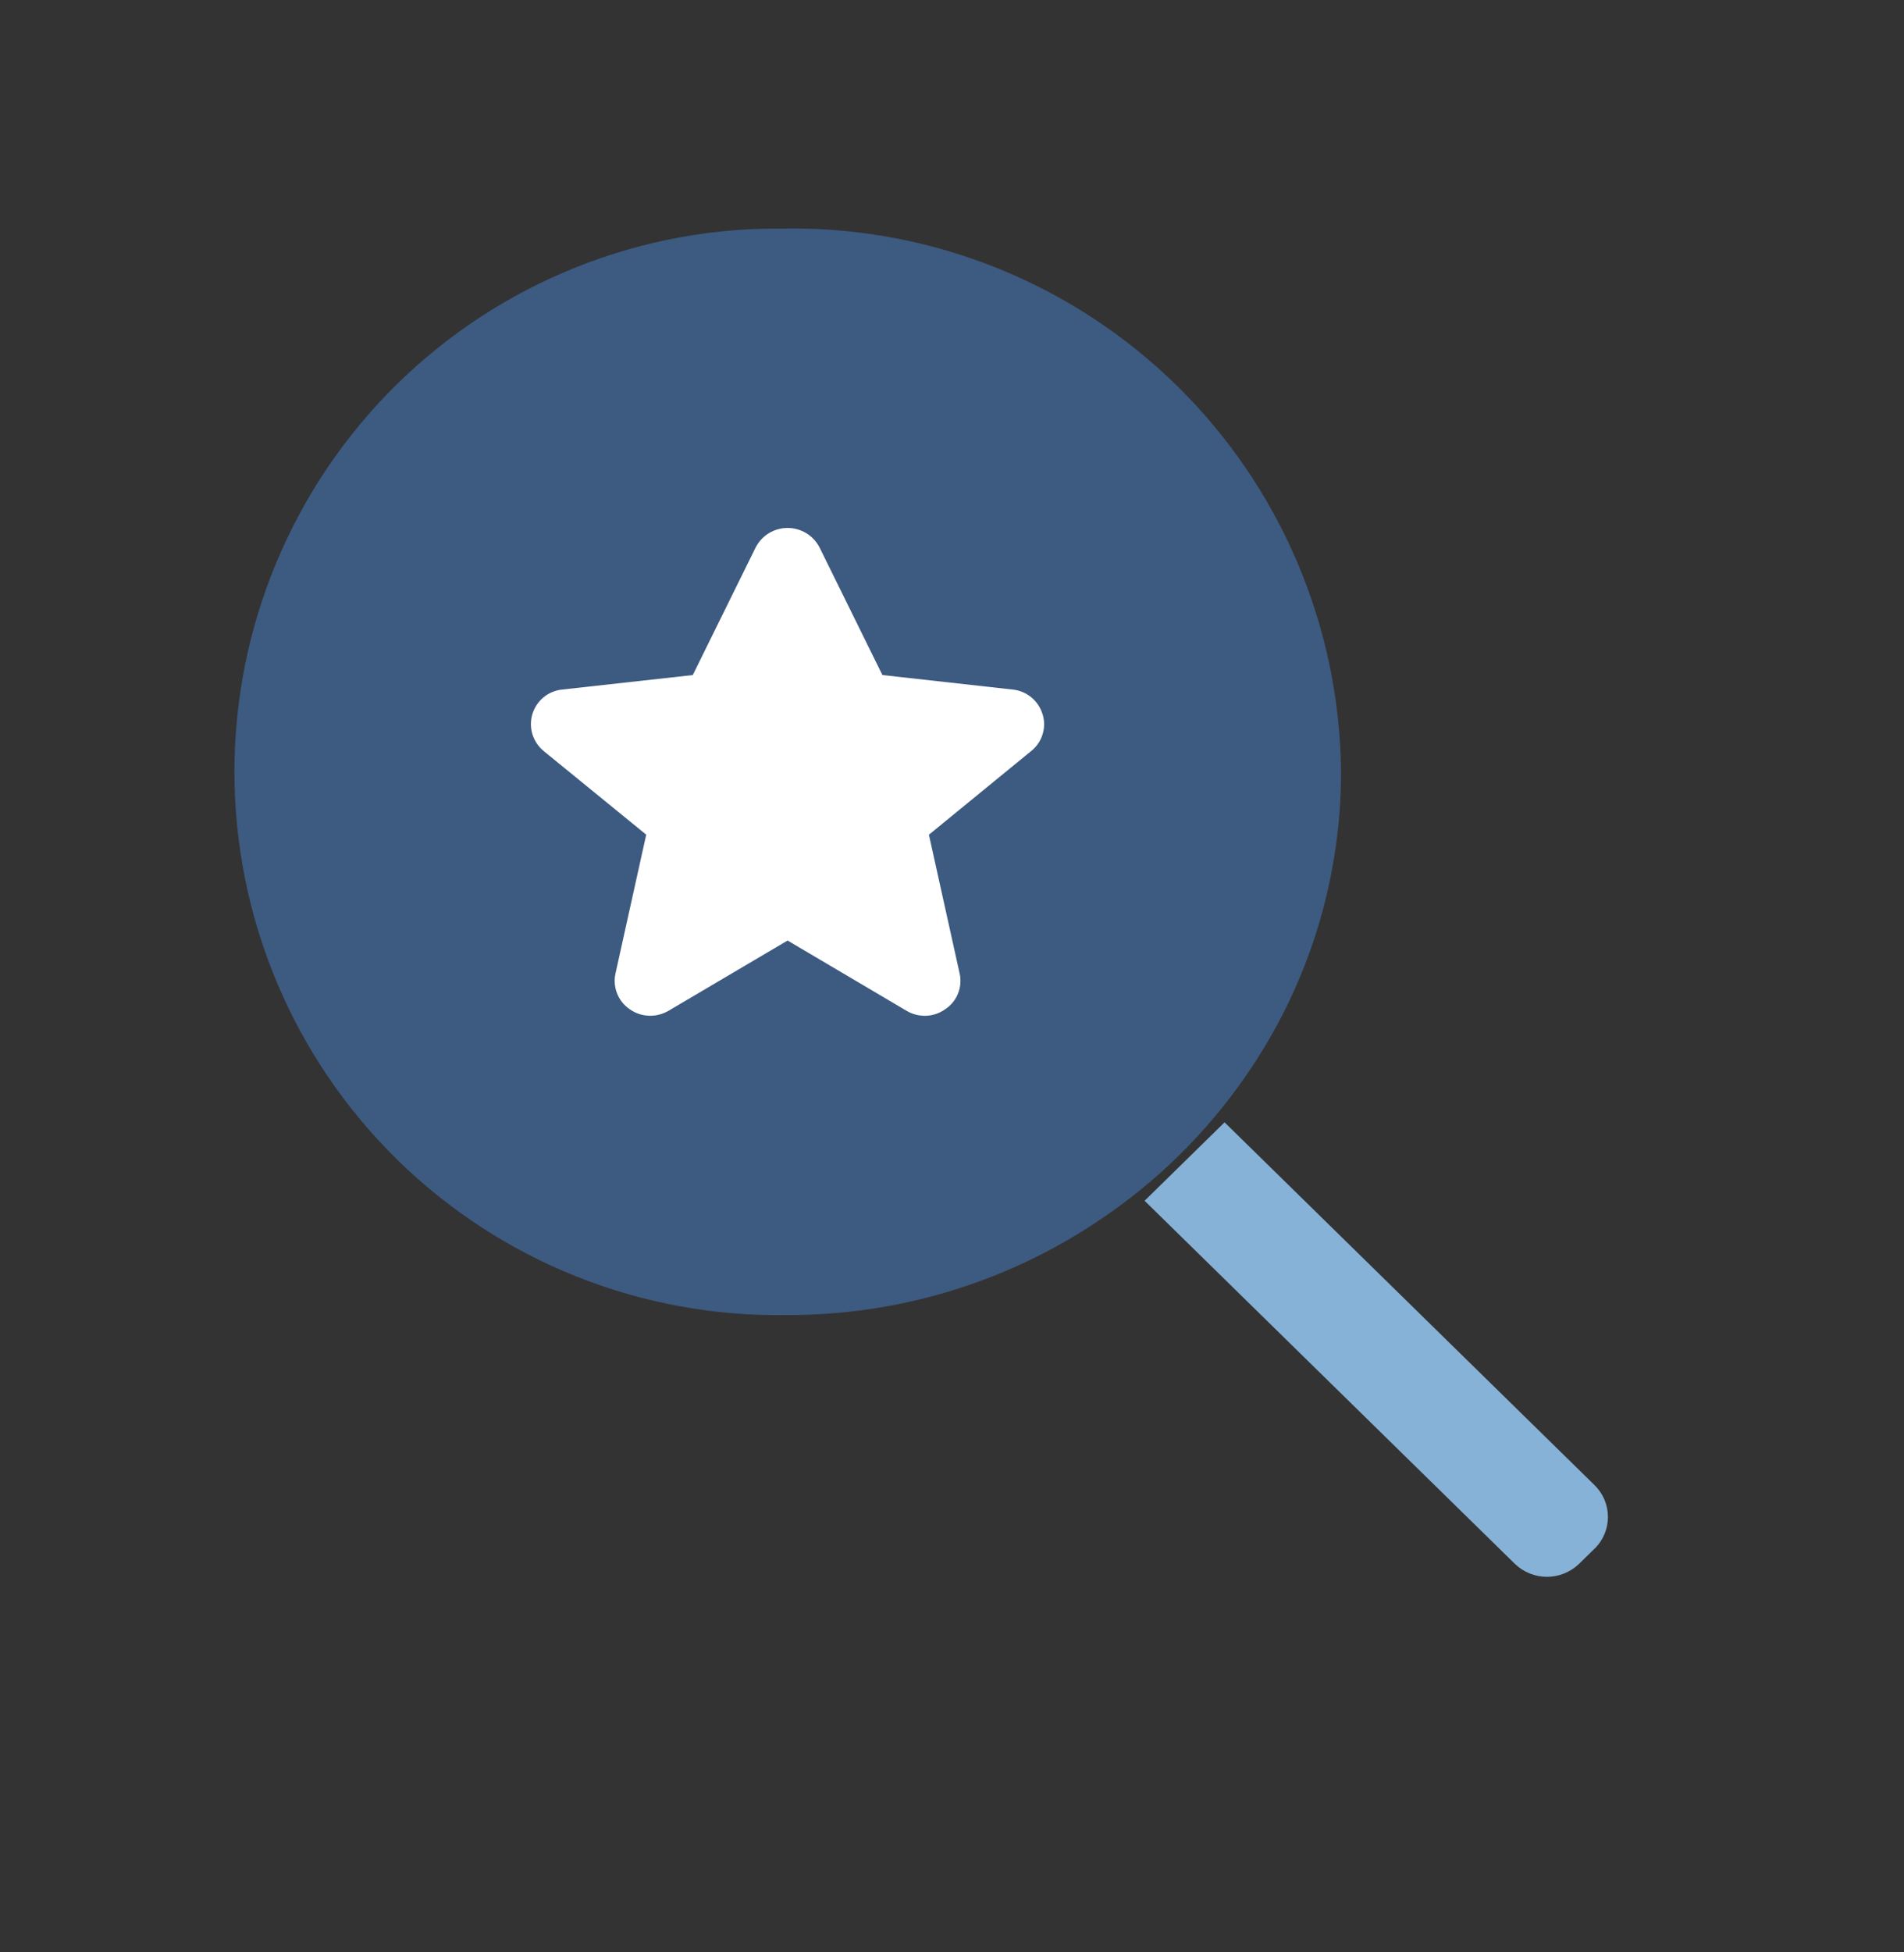 <svg width="40" height="41" viewBox="0 0 40 41" fill="none" xmlns="http://www.w3.org/2000/svg">
<rect x="0" y="0" width="40" height="41" fill="#333333" stroke="none"/>
<g clip-path="url(#clip0_11338_7779)">
<mask id="mask0_11338_7779" style="mask-type:luminance" maskUnits="userSpaceOnUse" x="0" y="0" width="40" height="41">
<path d="M40 0.197H0V40.197H40V0.197Z" fill="white"/>
</mask>
<g mask="url(#mask0_11338_7779)">
<path d="M16.548 4.801C15.032 4.772 13.525 5.046 12.117 5.607C10.708 6.167 9.425 7.003 8.342 8.065C7.26 9.127 6.401 10.394 5.814 11.793C5.227 13.191 4.925 14.692 4.925 16.208C4.925 17.724 5.227 19.226 5.814 20.624C6.401 22.022 7.26 23.289 8.342 24.351C9.425 25.413 10.708 26.249 12.117 26.809C13.525 27.37 15.032 27.644 16.548 27.616C18.878 27.621 21.156 26.929 23.089 25.628C24.29 24.828 25.33 23.808 26.153 22.622C27.469 20.74 28.175 18.499 28.174 16.202C28.142 13.149 26.901 10.234 24.721 8.096C22.542 5.958 19.604 4.772 16.551 4.798" fill="#3D5A80"/>
<path d="M33.504 32.516L33.172 32.842C32.991 33.016 32.75 33.113 32.499 33.113C32.248 33.113 32.007 33.016 31.826 32.842L24.046 25.216L25.726 23.569L33.507 31.196C33.593 31.282 33.662 31.385 33.709 31.498C33.756 31.612 33.78 31.733 33.78 31.856C33.78 31.978 33.756 32.1 33.709 32.213C33.662 32.326 33.593 32.429 33.507 32.516" fill="#87B2D7"/>
<path d="M21.901 14.995C21.858 14.856 21.776 14.733 21.663 14.641C21.551 14.55 21.413 14.493 21.269 14.48L18.538 14.176L17.22 11.502C17.157 11.377 17.061 11.272 16.942 11.199C16.823 11.126 16.686 11.087 16.546 11.087C16.406 11.087 16.269 11.126 16.15 11.199C16.031 11.272 15.935 11.377 15.872 11.502L14.554 14.176L11.817 14.48C11.672 14.493 11.535 14.549 11.423 14.64C11.31 14.732 11.228 14.855 11.185 14.994C11.143 15.133 11.143 15.281 11.185 15.419C11.228 15.558 11.311 15.681 11.423 15.773L13.576 17.528L12.932 20.436C12.899 20.576 12.91 20.723 12.962 20.858C13.014 20.992 13.105 21.108 13.224 21.19C13.351 21.282 13.503 21.331 13.659 21.331C13.796 21.331 13.929 21.294 14.047 21.225L16.546 19.751L19.044 21.226C19.159 21.295 19.291 21.331 19.426 21.332C19.582 21.332 19.734 21.283 19.861 21.191C19.982 21.111 20.075 20.995 20.128 20.86C20.181 20.726 20.192 20.578 20.159 20.437L19.515 17.529L21.662 15.773C21.776 15.683 21.86 15.56 21.903 15.421C21.946 15.282 21.946 15.134 21.902 14.995" fill="white"/>
</g>
</g>
<defs>
<clipPath id="clip0_11338_7779">
<rect width="40" height="40" fill="white" transform="translate(0 0.197)"/>
</clipPath>
</defs>
</svg>
